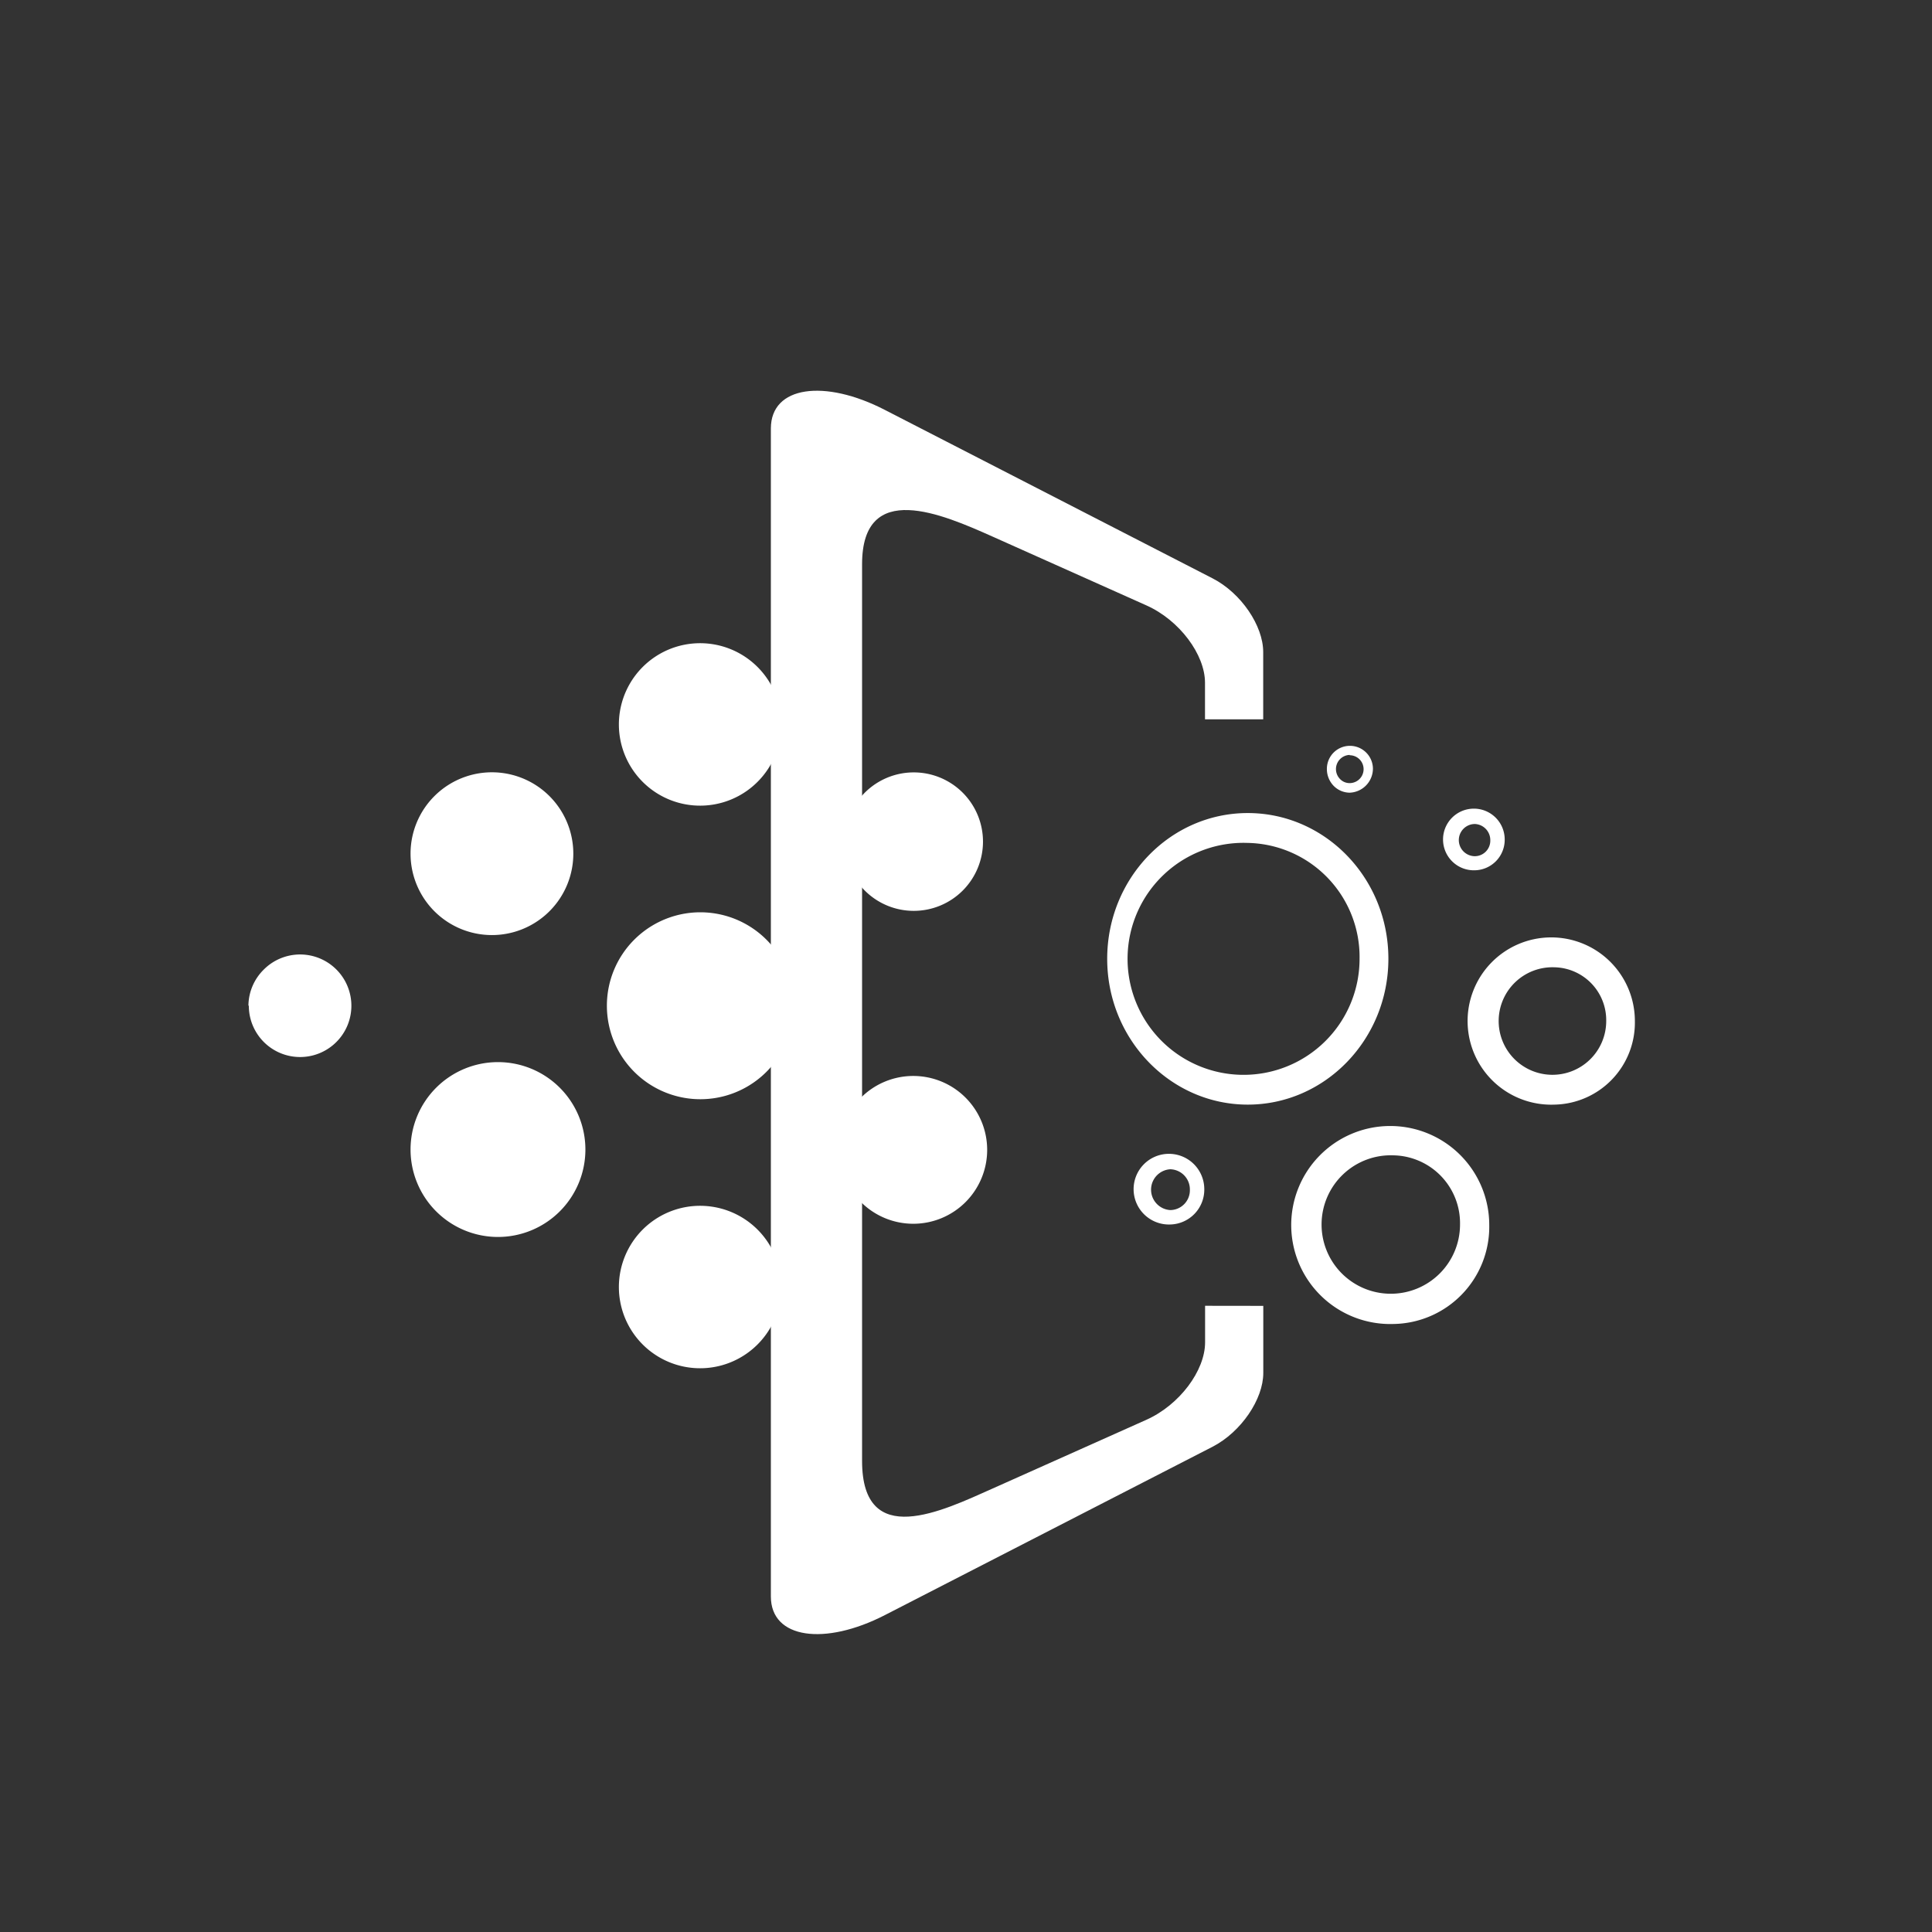 <svg id="图层_1" data-name="图层 1" xmlns="http://www.w3.org/2000/svg" viewBox="0 0 240 240"><rect x="0" y="0" width="240" height="240" fill="#333333" stroke="none"/><defs><style>.cls-1{fill:#fff;}</style></defs><path class="cls-1" d="M155,137.22c-9.59,0-17.46-8.1-17.46-18.11S145.37,101,155,101s17.47,8.09,17.47,18.1S164.62,137.22,155,137.22Zm0-32.51a14.41,14.41,0,1,0,13.89,14.4A14.17,14.17,0,0,0,155,104.71Zm38.09,32.51a10.39,10.39,0,1,1,10-10.38A10.19,10.19,0,0,1,193.11,137.22Zm0-17.06a6.68,6.68,0,1,0,6.44,6.68A6.57,6.57,0,0,0,193.11,120.16Zm-20,44.31A12.3,12.3,0,1,1,185,152.17,12.08,12.08,0,0,1,173.09,164.47Zm0-20.95a8.6,8.6,0,1,0,8.28,8.59,8.43,8.43,0,0,0-8.28-8.59Zm10.13-35.41a3.83,3.83,0,1,1,3.7-3.83A3.79,3.79,0,0,1,183.22,108.11Zm0-5.75a2,2,0,0,0,0,4,1.93,1.93,0,0,0,1.91-2A2,2,0,0,0,183.22,102.36Zm-37.85,49.75a4.39,4.39,0,1,1,4.23-4.45,4.33,4.33,0,0,1-4.23,4.45Zm0-6.86a2.54,2.54,0,0,0,0,5.07,2.46,2.46,0,0,0,2.44-2.53A2.5,2.5,0,0,0,145.37,145.25Zm22.29-46.78a2.83,2.83,0,0,1-2-.86,3,3,0,0,1-.83-2.1,2.86,2.86,0,1,1,5.72,0A3,3,0,0,1,167.66,98.47Zm0-4.69a1.76,1.76,0,0,0-1.19,3,1.63,1.63,0,0,0,1.19.5,1.73,1.73,0,0,0,0-3.46Z"/><path class="cls-1" d="M51,106a10.11,10.11,0,1,0,3-7.14A10.1,10.1,0,0,0,51,106Zm53.27,36.84a9.18,9.18,0,1,0,9.18-9.18h0a9.18,9.18,0,0,0-9.18,9.18ZM76.88,90a10.09,10.09,0,1,0,5.05-8.75A10.1,10.1,0,0,0,76.88,90Zm0,69.84a10.09,10.09,0,1,0,3-7.14A10.1,10.1,0,0,0,76.88,159.84Zm-1.49-34.91a11.61,11.61,0,1,0,3.4-8.2A11.59,11.59,0,0,0,75.39,124.93ZM51,142.8A10.86,10.86,0,1,0,61.9,131.94h0A10.86,10.86,0,0,0,51,142.8Z"/><path class="cls-1" d="M104.91,104.55a8.6,8.6,0,1,0,8.6-8.6,8.6,8.6,0,0,0-8.6,8.6Zm-74,20.38a6.37,6.37,0,1,0,1.86-4.49A6.37,6.37,0,0,0,30.86,124.93Z"/><path class="cls-1" d="M149.7,162.21v4.55c0,3.49-3.16,7.76-7.29,9.61l-19.17,8.57c-6.13,2.73-16.15,7.64-16.15-3.46V70.09c0-10.58,10-6.2,16.15-3.46L142.4,75.2c4.13,1.84,7.29,6.12,7.29,9.61v4.55h7.23V81c0-3.26-2.73-7.33-6.3-9.16l-40.7-20.92c-7.46-3.85-14.16-3-14.16,2.31V198.32c0,5.27,6.7,6.15,14.17,2.31l40.7-20.91c3.56-1.84,6.3-5.91,6.3-9.16v-8.34Z"/></svg>